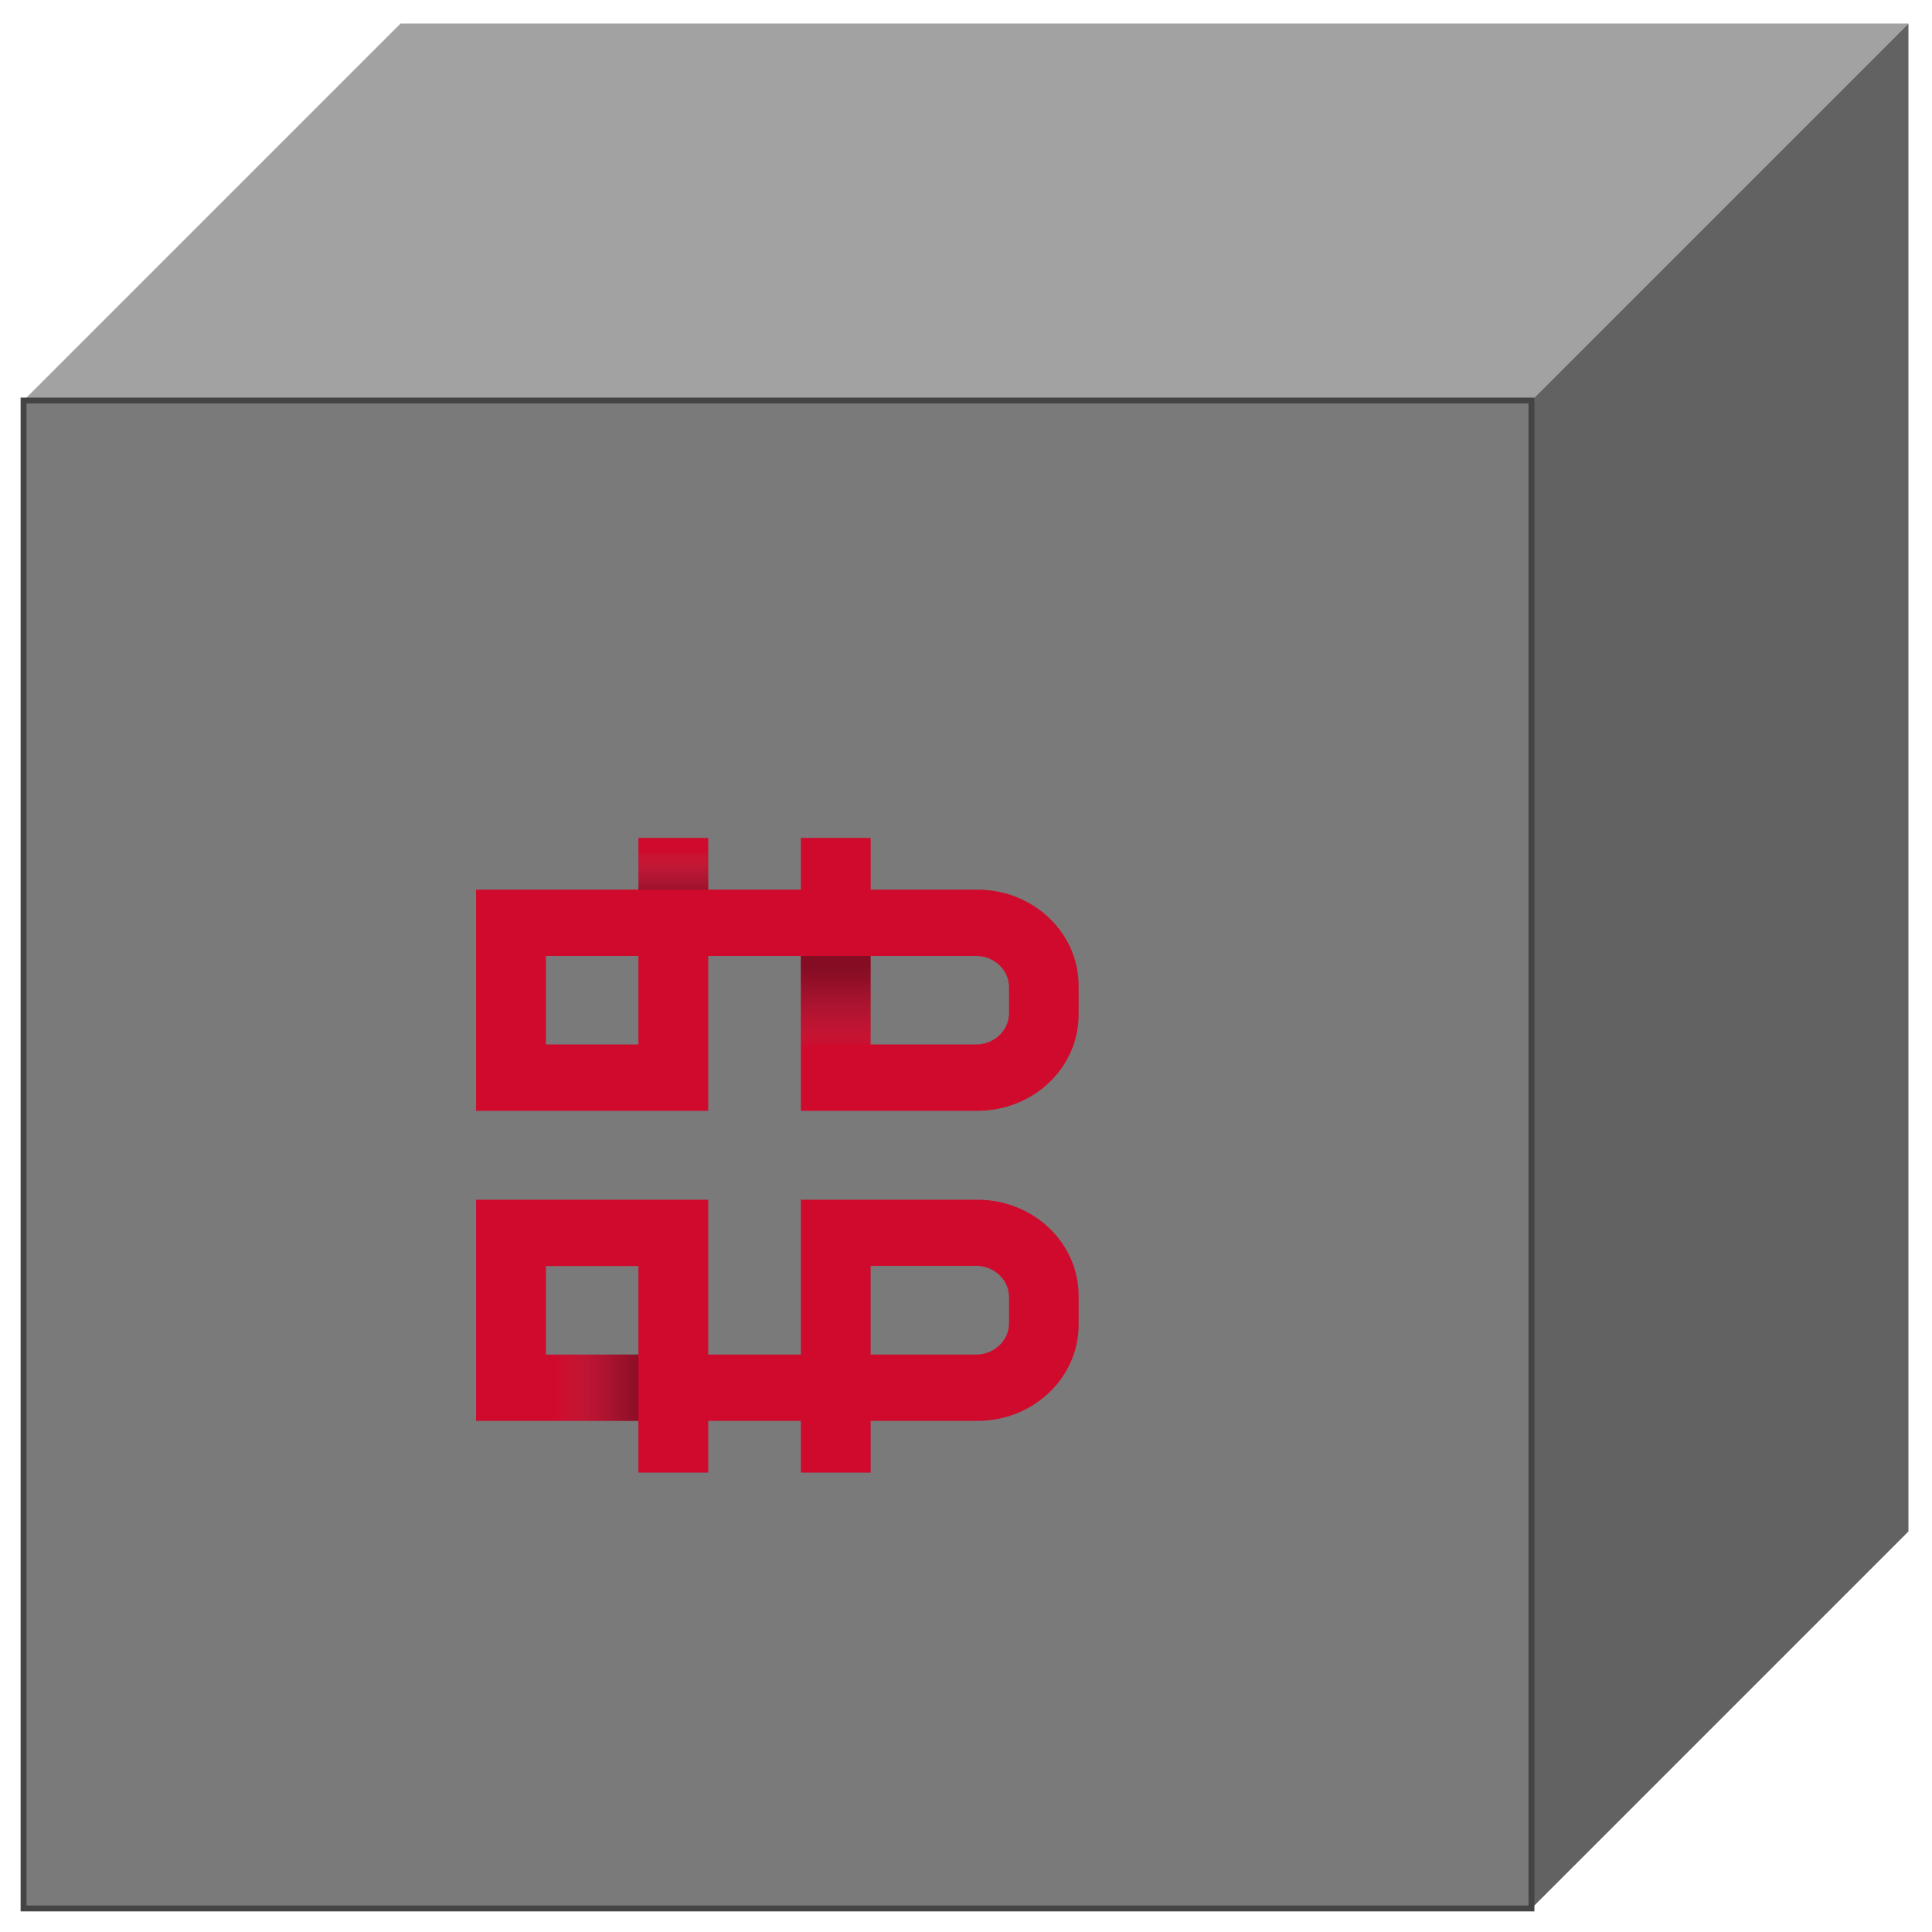 
<svg width="328" height="328" viewBox="0 0 328 328" xmlns="http://www.w3.org/2000/svg">
  <g>
    <polygon points="4,68 68,4 324,4 260,68" fill="#a2a2a2" />
    <polygon points="260,68 324,4 324,260 260,324" fill="#626262" />
    <rect x="4" y="68" width="256" height="256" fill="#7a7a7a" stroke="#444" />
    
            <g transform="translate(29.6,93.6) scale(0.239,0.227)">
              

  <defs>
    <style>
      .cls-1 {
        fill: url(#Dégradé_sans_nom_8-2);
      }

      .cls-1, .cls-2, .cls-3, .cls-4, .cls-5, .cls-6, .cls-7, .cls-8 {
        opacity: .47;
      }

      .cls-2 {
        fill: url(#Dégradé_sans_nom_6-2);
      }

      .cls-2, .cls-3, .cls-4, .cls-5, .cls-7, .cls-8 {
        fill-rule: evenodd;
      }

      .cls-3 {
        fill: url(#Dégradé_sans_nom_4-4);
      }

      .cls-4 {
        fill: url(#Dégradé_sans_nom_4-2);
      }

      .cls-5 {
        fill: url(#Dégradé_sans_nom_4-3);
      }

      .cls-6 {
        fill: url(#Dégradé_sans_nom_8);
      }

      .cls-7 {
        fill: url(#Dégradé_sans_nom_6);
      }

      .cls-8 {
        fill: url(#Dégradé_sans_nom_4);
      }

      .cls-9 {
        fill: #cf0a2c;
      }
    </style>
    <linearGradient id="Dégradé_sans_nom_4" data-name="Dégradé sans nom 4" x1="2267.47" y1="2744.55" x2="2268.49" y2="2744.55" gradientTransform="translate(-144599 -136358.77) scale(63.89 49.91)" gradientUnits="userSpaceOnUse">
      <stop offset="0" stop-color="#9a9ca1" stop-opacity="0"/>
      <stop offset=".05" stop-color="#8d9195" stop-opacity=".04"/>
      <stop offset=".26" stop-color="#63666a" stop-opacity=".22"/>
      <stop offset=".47" stop-color="#3f4348" stop-opacity=".39"/>
      <stop offset=".67" stop-color="#24292e" stop-opacity=".55"/>
      <stop offset=".85" stop-color="#14191e" stop-opacity=".7"/>
      <stop offset="1" stop-color="#0e1318" stop-opacity=".83"/>
    </linearGradient>
    <linearGradient id="Dégradé_sans_nom_4-2" data-name="Dégradé sans nom 4" x1="2179.54" y1="2844.06" x2="2180.56" y2="2844.06" gradientTransform="translate(139805.61 142576.12) rotate(-180) scale(63.89 49.91)"/>
    <linearGradient id="Dégradé_sans_nom_4-3" data-name="Dégradé sans nom 4" x1="2248.96" y1="2744.55" x2="2249.96" y2="2744.55" gradientTransform="translate(-92076.45 -136358.77) scale(41.12 49.91)"/>
    <linearGradient id="Dégradé_sans_nom_4-4" data-name="Dégradé sans nom 4" x1="2249.96" y1="2744.55" x2="2248.96" y2="2744.55" gradientTransform="translate(-92101.02 -136358.77) scale(41.12 49.91)"/>
    <linearGradient id="Dégradé_sans_nom_6" data-name="Dégradé sans nom 6" x1="2258.3" y1="2757.04" x2="2258.3" y2="2756.01" gradientTransform="translate(-111417.58 -176375.59) scale(49.54 64.11)" gradientUnits="userSpaceOnUse">
      <stop offset="0" stop-color="#fff" stop-opacity="0"/>
      <stop offset="0" stop-color="#9a9ca1" stop-opacity="0"/>
      <stop offset=".05" stop-color="#8d9195" stop-opacity=".04"/>
      <stop offset=".26" stop-color="#63666a" stop-opacity=".22"/>
      <stop offset=".47" stop-color="#3f4348" stop-opacity=".39"/>
      <stop offset=".67" stop-color="#24292e" stop-opacity=".55"/>
      <stop offset=".85" stop-color="#14191e" stop-opacity=".7"/>
      <stop offset="1" stop-color="#0e1318" stop-opacity=".83"/>
    </linearGradient>
    <linearGradient id="Dégradé_sans_nom_6-2" data-name="Dégradé sans nom 6" x1="2255.97" x2="2255.97"/>
    <linearGradient id="Dégradé_sans_nom_8" data-name="Dégradé sans nom 8" x1="2258.55" y1="2725.28" x2="2258.55" y2="2726.33" gradientTransform="translate(-112187.96 -100773.15) scale(49.83 37.06)" gradientUnits="userSpaceOnUse">
      <stop offset="0" stop-color="#fff" stop-opacity="0"/>
      <stop offset="0" stop-color="#9a9ca1" stop-opacity=".11"/>
      <stop offset=".05" stop-color="#8d9195" stop-opacity=".15"/>
      <stop offset=".26" stop-color="#63666a" stop-opacity=".3"/>
      <stop offset=".47" stop-color="#3f4348" stop-opacity=".45"/>
      <stop offset=".67" stop-color="#24292e" stop-opacity=".59"/>
      <stop offset=".85" stop-color="#14191e" stop-opacity=".72"/>
      <stop offset="1" stop-color="#0e1318" stop-opacity=".83"/>
    </linearGradient>
    <linearGradient id="Dégradé_sans_nom_8-2" data-name="Dégradé sans nom 8" x1="2260.87" x2="2260.87"/>
  </defs>
  <path class="cls-9" d="M570.49,484.93h-125.45v115.8h-65.8v-115.8h-164.9v165.4h115.3v38.7h49.6v-38.7h65.8v38.7h49.58v-38.7h75.87c39.69,0,71.86-32.17,71.86-71.86v-21.67c0-39.69-32.17-71.86-71.86-71.86ZM329.63,600.73h-65.7v-66.2h65.7v66.2ZM592.9,577.33c0,12.93-10.48,23.41-23.41,23.41h-74.9v-66.35h74.9c12.93,0,23.41,10.48,23.41,23.41v19.53Z"/>
  <polygon class="cls-8" points="329.63 600.73 329.63 650.33 263.93 650.33 263.93 600.73 329.63 600.73"/>
  <polygon class="cls-4" points="494.59 650.33 494.59 600.73 560.29 600.73 560.29 650.33 494.59 650.33"/>
  <polygon class="cls-5" points="445.03 600.73 445.03 650.33 403.75 650.33 403.75 600.73 445.03 600.73"/>
  <polygon class="cls-3" points="379.23 650.33 379.23 600.73 420.35 600.73 420.35 650.33 379.23 650.33"/>
  <path class="cls-9" d="M570.48,253.03h-75.85v-38.7h-49.6v38.7h-65.8v-38.7h-49.6v38.7h-115.3v165.4h164.9v-115.8h65.8v115.8h125.45c39.69,0,71.86-32.17,71.86-71.86v-21.67c0-39.69-32.17-71.86-71.86-71.86ZM329.63,368.83h-65.7v-66.2h65.7v66.2ZM592.9,345.42c0,12.93-10.48,23.41-23.41,23.41h-74.9v-66.21h74.9c12.93,0,23.41,10.48,23.41,23.41v19.38Z"/>
  <polygon class="cls-7" points="445.03 302.63 494.59 302.63 494.59 368.83 445.03 368.83 445.03 302.63"/>
  <polygon class="cls-2" points="329.63 302.63 379.23 302.63 379.23 368.83 329.63 368.83 329.63 302.63"/>
  <rect class="cls-6" x="329.63" y="214.33" width="49.6" height="38.7"/>
  <rect class="cls-1" x="445.03" y="214.33" width="49.6" height="38.7"/>



            </g>
          
  </g>
</svg>
  